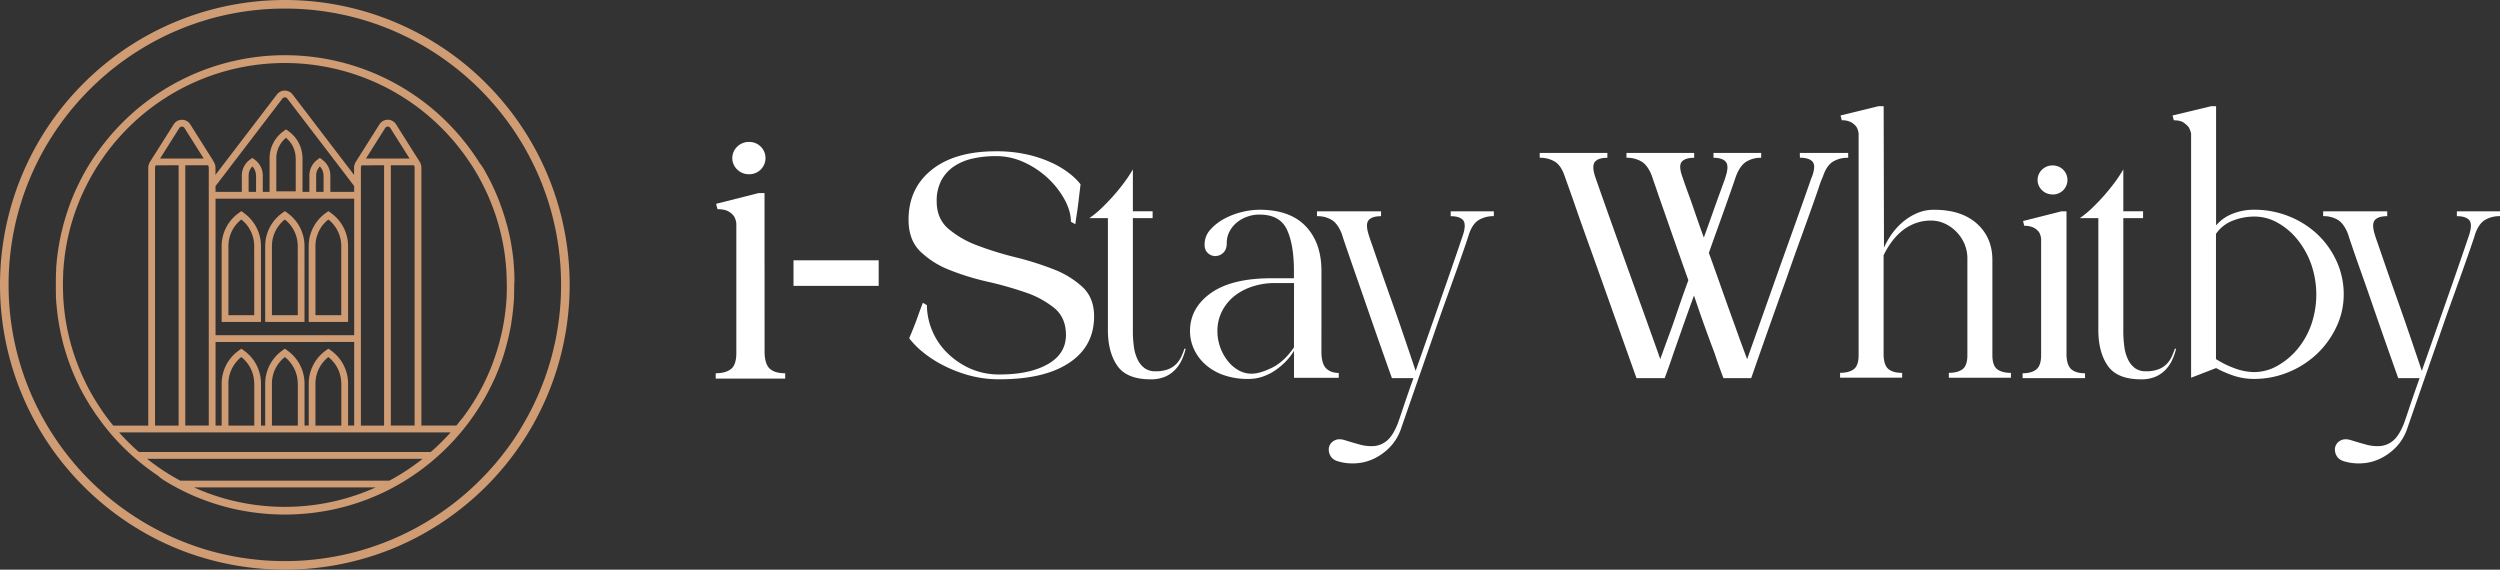 <svg id="Layer_1" data-name="Layer 1" xmlns="http://www.w3.org/2000/svg" viewBox="0 0 1785.06 406.74"><rect x="0" y="0" width="1785.06" height="406.74" fill="#333333" stroke="none"/><defs><style>.cls-1{fill:#d09c74;}.cls-2{fill:#fff;}</style></defs><path class="cls-1" d="M212.06,391.08l-2.14-1.55-2.12,1.55a29,29,0,0,0-11.92,23.38v54.2H224v-54.2A29,29,0,0,0,212.06,391.08Zm7.08,72.75H200.71V414.46a24.17,24.17,0,0,1,9.21-18.94,24.18,24.18,0,0,1,9.22,18.94Z" transform="translate(24.53 -238.79)"/><path class="cls-1" d="M181,391.08l-2.12-1.55-2.14,1.55a29,29,0,0,0-11.91,23.38v54.2h28.07v-54.2A29,29,0,0,0,181,391.08Zm7.09,72.75H169.64V414.46a24.11,24.11,0,0,1,9.22-18.94,24.2,24.2,0,0,1,9.21,18.94Z" transform="translate(24.53 -238.79)"/><path class="cls-1" d="M149.91,391.08l-2.13-1.55-2.12,1.55a29,29,0,0,0-11.93,23.38v54.2h28.08v-54.2A29,29,0,0,0,149.91,391.08ZM157,463.83H138.56V414.46a24.14,24.14,0,0,1,9.22-18.94,24.19,24.19,0,0,1,9.2,18.94Z" transform="translate(24.53 -238.79)"/><path class="cls-1" d="M322.65,298.36a203.35,203.35,0,0,0-287.6,0,203.33,203.33,0,0,0,0,287.6A205.91,205.91,0,0,0,65.42,611c2.57,1.74,5.2,3.43,7.81,5A192.94,192.94,0,0,0,94.4,627.26c4,1.82,8,3.51,11.93,5a204.6,204.6,0,0,0,145,0c4-1.48,8-3.16,11.94-5A194.68,194.68,0,0,0,284.44,616c2.7-1.63,5.34-3.32,7.83-5A206.51,206.51,0,0,0,322.65,586a203.35,203.35,0,0,0,0-287.6Zm24,247.46v0c-1.12,1.79-2.1,3.33-3,4.72l-.17.25h0l0,0c-3,4.57-6.28,9.08-9.71,13.39l-.09.15-.11.12c-1.37,1.74-2.78,3.44-4,4.87l-.09.13a199.32,199.32,0,0,1-28.21,27.28c-1,.76-2,1.56-3.34,2.58A197.88,197.88,0,0,1,281.4,610.6c-2.69,1.66-5.61,3.33-8.66,5a195.72,195.72,0,0,1-24.53,11.21c-4.82,1.82-9.86,3.5-15,5a197.82,197.82,0,0,1-108.75,0c-5.06-1.46-10.1-3.13-15-5A192.75,192.75,0,0,1,85,615.6c-3.06-1.66-6-3.33-8.68-5a197.73,197.73,0,0,1-47.95-41v0l-.25-.31c-1.25-1.48-2.47-3-3.61-4.41l-.34-.41h0l-.11-.15c-3.46-4.36-6.74-8.89-9.77-13.5-1.22-1.83-2.27-3.46-3.21-5A196.34,196.34,0,0,1-18.4,442.15c0-108.76,88.48-197.24,197.26-197.24s197.23,88.48,197.23,197.24a196.38,196.38,0,0,1-29.33,103.41Z" transform="translate(24.53 -238.79)"/><path class="cls-1" d="M342.8,438.32c0-.38,0-.75,0-1.09,0-1-.06-2-.11-3,0-.2,0-.37,0-.54,0-.72-.08-1.47-.13-2.19,0-.13,0-.24,0-.37V431c0-.22,0-.43-.05-.63s-.05-.63-.06-.94,0-.67-.08-1c0-.67-.11-1.31-.17-2,0-.17,0-.35,0-.54a.16.16,0,0,1,0-.12c0-.25,0-.52-.08-.77-.1-1.13-.23-2.26-.38-3.37,0-.18,0-.34-.05-.51-.13-.95-.26-1.92-.41-2.86a2,2,0,0,1,0-.22c-.23-1.49-.46-3-.71-4.44-.15-.85-.3-1.7-.46-2.56,0-.13-.05-.26-.08-.4a1.25,1.25,0,0,0,0-.19c-.05-.21-.08-.39-.13-.6l-.15-.77c-.19-.95-.4-1.89-.61-2.84,0-.13-.06-.27-.09-.4-.29-1.26-.59-2.52-.89-3.78s-.62-2.42-1-3.64c-.09-.31-.17-.64-.28-1-.26-.93-.52-1.86-.78-2.77-.12-.36-.23-.73-.36-1.09-.28-.94-.57-1.87-.88-2.79a1.15,1.15,0,0,1-.06-.17c-.16-.46-.32-.93-.47-1.39l-.63-1.87c-.12-.35-.24-.68-.37-1-.33-.93-.68-1.86-1-2.79,0,0,0,0,0-.06-.27-.75-.57-1.47-.86-2.2-.13-.28-.23-.58-.34-.86s-.21-.5-.3-.75l-.2-.47c-.09-.22-.17-.43-.26-.64l-.08-.19-.9-2.09-.24-.54a1.3,1.3,0,0,1-.1-.25c-.16-.34-.31-.67-.46-1,0,0,0,0,0,0-.19-.43-.38-.84-.59-1.25a.55.55,0,0,0-.08-.18s0-.05,0-.08a.34.34,0,0,1-.08-.17c-.71-1.49-1.42-3-2.17-4.46-.06-.11-.1-.21-.15-.31-.41-.83-.84-1.64-1.28-2.45,0,0,0,0,0-.07-.25-.47-.5-.94-.78-1.42l-.09-.18c0-.05-.05-.08-.07-.13l-.14-.25c-.47-.88-1-1.77-1.47-2.65s-1.11-1.94-1.69-2.91L318,355.24c-.13-.19-.25-.4-.4-.61a.62.62,0,0,0-.08-.12l-.66-1.05c-.27-.43-.56-.85-.86-1.3l-1.27-1.89s0,0-.05-.08c-.24-.36-.49-.7-.72-1.06-1.14-1.64-2.3-3.25-3.49-4.85l-.05-.07-.19-.26c-.59-.77-1.15-1.53-1.73-2.27,0,0,0,0,0,0a1.42,1.42,0,0,0-.17-.21c-.76-1-1.51-1.91-2.29-2.86l0,0c-.18-.23-.35-.44-.55-.66l-.85-1.05h0c-3.08-3.66-6.32-7.23-9.74-10.65a164,164,0,0,0-231.94,0q-5.12,5.13-9.72,10.62h0s0,0,0,0l-.84,1c-.31.41-.63.78-.93,1.16l-.09.11-.24.29c-.56.72-1.15,1.43-1.72,2.15,0,0,0,.05-.06.08s0,0,0,0c-.56.72-1.11,1.44-1.65,2.18-1,1.35-2,2.73-3,4.09,0,0,0,0,0,0-.71,1-1.41,2-2.09,3l-.05.06c-.57.84-1.1,1.7-1.66,2.55l-.61.93c0,.06-.08.14-.13.21s-.2.33-.29.48c-.89,1.41-1.75,2.81-2.56,4.24-.37.61-.73,1.22-1.09,1.84,0,0,0,.06,0,.09-1,1.67-1.85,3.33-2.72,5-.22.41-.44.83-.64,1.24a.91.91,0,0,0-.09.17c-.75,1.48-1.48,3-2.2,4.47,0,0,0,0,0,0a1.07,1.07,0,0,1-.1.22c-.45,1-.89,1.92-1.31,2.88-.63,1.4-1.24,2.84-1.83,4.26,0,.06,0,.1-.06.17l-.12.25c-.07.14-.11.29-.17.43s-.16.39-.22.58-.18.44-.27.68c-.21.54-.43,1.06-.64,1.61a1.56,1.56,0,0,0-.05.16c-.37.93-.71,1.86-1,2.79-.12.33-.24.66-.36,1-.27.74-.51,1.47-.74,2.21-.11.29-.21.56-.3.87a2,2,0,0,0-.11.28c-.37,1.11-.71,2.21-1.05,3.34h0l-.31,1.06c-.19.64-.4,1.3-.58,2s-.4,1.4-.59,2.09c-.11.4-.19.81-.3,1.2-.29,1.18-.59,2.37-.88,3.55-.08.35-.19.71-.27,1.08,0,.08,0,.16-.05.23a.82.82,0,0,1-.06.27c-.11.47-.2,1-.32,1.45a4.35,4.35,0,0,1-.13.58c-.08.35-.13.71-.21,1.08s-.22,1-.31,1.53a1.8,1.8,0,0,0-.06.22c-.15.78-.3,1.55-.44,2.34,0,0,0,.09,0,.14a2.27,2.27,0,0,1-.06.25c-.05.4-.13.79-.19,1.18,0,.1,0,.17-.06.28-.18,1.09-.35,2.16-.51,3.25-.13.87-.26,1.73-.37,2.6-.05.39-.11.8-.15,1.22-.15,1.11-.28,2.24-.38,3.37,0,.26-.05.52-.08.79a.13.13,0,0,1,0,.09c0,.2,0,.37-.05.55-.06.67-.13,1.31-.17,2,0,.33-.05.67-.08,1s-.05.59-.06.89,0,.45,0,.67v.08a2.33,2.33,0,0,0,0,.37c0,.72-.09,1.47-.13,2.19,0,.17,0,.34,0,.54,0,1-.09,2-.1,3,0,.34,0,.71,0,1.09,0,1.27,0,2.56,0,3.83s0,2.57,0,3.87c0,.33,0,.67,0,1,0,.48,0,.95.05,1.42s0,.78,0,1.16c0,.19,0,.39,0,.6s0,.25,0,.35c0,.95.1,1.9.17,2.84,0,.68.09,1.36.14,2.06,0,.19,0,.36.06.55v.06c.07,1.08.19,2.15.3,3.23s.23,2.26.38,3.37.27,2.21.44,3.32c.11.72.21,1.44.34,2.18,0,.26.08.52.13.8s.05.34.08.52c0,0,0,.07,0,.09.1.69.23,1.36.35,2s.28,1.52.43,2.27a1.55,1.55,0,0,0,.06.23c.09.61.21,1.2.34,1.77a2.45,2.45,0,0,1,.08.37c0,.16.08.33.1.49.18.85.37,1.7.56,2.54a0,0,0,0,0,0,0c.25,1.09.5,2.2.79,3.29.22.91.45,1.81.7,2.73.21.74.41,1.48.63,2.22.06.18.1.34.15.5s.09.32.14.48c.12.42.25.84.38,1.26s.19.63.28.93c.24.84.51,1.68.8,2.51.12.42.26.81.39,1.22s.21.63.33.94a1.52,1.52,0,0,0,.06.2c.1.28.2.58.31.87.19.61.42,1.23.64,1.82a3.62,3.62,0,0,0,.13.35c.29.8.61,1.62.92,2.42l.43,1.14a.69.69,0,0,1,.07.15s0,.05,0,.06.11.29.17.43c.47,1.2,1,2.39,1.48,3.57.11.23.21.46.31.69l.53,1.28a1.2,1.2,0,0,1,.11.23c.5,1.13,1,2.25,1.53,3.35.17.36.36.71.53,1.07.33.7.68,1.41,1,2.1.2.37.34.72.54,1.09.3.63.61,1.23,1,1.85a3.48,3.48,0,0,0,.22.43c.17.36.37.69.55,1s.43.77.63,1.17c.42.75.84,1.52,1.27,2.28s.79,1.36,1.2,2c.27.48.55.94.82,1.41.57,1,1.13,1.9,1.73,2.84.32.49.63,1,1,1.43s.67,1.07,1,1.59l1,1.5c.39.57.78,1.15,1.19,1.73.14.22.33.43.46.65.57.8,1.15,1.59,1.74,2.39.27.37.52.75.79,1.11.72,1,1.48,2,2.24,3l0,0h0c.39.51.81,1,1.21,1.52l.23.27c.43.54.85,1.07,1.28,1.59l.12.15c.36.43.7.88,1.07,1.32h0q4.59,5.49,9.72,10.61l.25.25c1.08,1.08,2.18,2.14,3.28,3.16.61.59,1.21,1.14,1.8,1.69,1.17,1.08,2.36,2.13,3.55,3.15,3.13,2.72,6.33,5.28,9.63,7.73q3.38,2.5,6.86,4.83C89.83,580,91.43,581,93,582c2.76,1.71,5.55,3.32,8.4,4.83,1.91,1.05,3.88,2.05,5.85,3q5.37,2.63,11,4.84a162.34,162.34,0,0,0,46.15,10.88c4.78.43,9.59.63,14.46.63s9.67-.2,14.45-.63a162.44,162.44,0,0,0,46.13-10.88q5.56-2.21,11-4.84,2.94-1.41,5.85-3,4.25-2.26,8.38-4.83c1.6-1,3.2-2,4.78-3.05q3.49-2.32,6.88-4.83c3.28-2.45,6.5-5,9.62-7.73,1.2-1,2.38-2.07,3.55-3.15.6-.55,1.21-1.12,1.8-1.69,1.1-1,2.19-2.08,3.27-3.16.07-.08.18-.17.26-.25,3.42-3.42,6.66-7,9.74-10.65h0l.11-.14.47-.58c.2-.23.41-.47.6-.71.43-.51.84-1,1.23-1.52s1-1.25,1.48-1.86v0h0a2.62,2.62,0,0,0,.23-.32c.62-.78,1.24-1.59,1.82-2.38s1.07-1.47,1.58-2.19c.25-.32.49-.65.7-1,.39-.54.77-1.08,1.14-1.61l.67-1c.47-.69.94-1.39,1.4-2.1.19-.27.38-.56.57-.85.53-.81,1.06-1.64,1.57-2.48s1-1.66,1.53-2.5c.18-.28.33-.57.5-.84,1-1.63,1.9-3.28,2.8-4.92.11-.22.22-.42.35-.63.3-.59.62-1.16.92-1.76s.72-1.37,1.05-2.06a2.09,2.09,0,0,1,.16-.29c.22-.41.4-.81.6-1.23s.46-.93.68-1.39.41-.83.59-1.26c.36-.68.67-1.38,1-2.06s.48-1.05.7-1.56c.1-.26.22-.51.33-.76.77-1.76,1.49-3.53,2.19-5.3.17-.45.35-.91.51-1.35.33-.85.66-1.71,1-2.56.22-.59.45-1.21.65-1.82.08-.24.16-.48.25-.71s.1-.3.15-.46l.3-.84c.36-1.06.71-2.13,1-3.2.18-.6.38-1.22.55-1.81.36-1.21.69-2.39,1-3.6l.58-2.12c.09-.37.18-.75.27-1.1v0c.07-.21.13-.44.19-.66a2,2,0,0,1,.09-.35c0-.21.1-.42.13-.65.21-.82.41-1.65.59-2.49,0-.13.07-.25.09-.39l.07-.3c.1-.53.22-1,.33-1.56a2.8,2.8,0,0,1,.06-.28c.05-.22.09-.47.15-.71.14-.67.28-1.35.4-2,.17-1,.36-1.93.53-2.89a.2.2,0,0,1,0-.07,1.57,1.57,0,0,0,0-.23c.08-.47.16-.95.23-1.42s.16-1.06.24-1.61c.07-.33.11-.68.16-1,.16-1.09.31-2.18.43-3.27s.28-2.24.38-3.37.23-2.15.3-3.23V456c0-.19,0-.38.06-.57l.15-2c.07-.94.12-1.89.16-2.84,0-.1,0-.23,0-.35s0-.41,0-.59a11.64,11.64,0,0,0,0-1.18c0-.47.06-.93.06-1.41,0-.32,0-.66,0-1,0-1.3.05-2.57.05-3.87S342.83,439.59,342.8,438.32ZM236.63,589.8c-4.67,1.85-9.46,3.45-14.31,4.84a158.87,158.87,0,0,1-86.92,0q-7.32-2.08-14.34-4.84c-2.37-.93-4.73-1.93-7-3H243.68Q240.2,588.4,236.63,589.8Zm30-15.7c-2.52,1.68-5.1,3.31-7.72,4.83-1.78,1.06-3.59,2.07-5.43,3.05H104.21q-2.76-1.46-5.46-3.05-3.93-2.31-7.72-4.83-5.44-3.66-10.57-7.73H277.25C273.84,569.09,270.29,571.66,266.66,574.1Zm19.92-15.73c-1.16,1.08-2.35,2.14-3.53,3.16H74.65c-1.18-1-2.36-2.06-3.52-3.16a147.49,147.49,0,0,1-10.65-10.86H89.31v0H267.93v0h29.3C293.86,551.29,290.29,554.92,286.58,558.37ZM89.77,352l13.74-21.8a2.15,2.15,0,0,1,1.84-1,2.18,2.18,0,0,1,1.85,1L120.94,352ZM124,356.79v0a3.43,3.43,0,0,1,.54,1.82v184H107.76V356.79Zm-21,0V542.66H86.17v-184a3.34,3.34,0,0,1,.54-1.82v0Zm102.59-4-1.73-1.27-1.72,1.27a14,14,0,0,0-5.77,11.29v11.72h-4.91v-24a23.79,23.79,0,0,0-9.75-19.18l-2-1.44-2,1.44a23.8,23.8,0,0,0-9.76,19.18v24h-4.85V364.09a14,14,0,0,0-5.75-11.29l-1.72-1.27-1.74,1.27a14,14,0,0,0-5.75,11.29v11.72H129.36v-4.18l2-2.56.5-.67,45.28-59.25a2.16,2.16,0,0,1,1.75-.85,2.13,2.13,0,0,1,1.72.85l45.29,59.24,2.45,3.24v4.18h-17V364.09A14,14,0,0,0,205.54,352.8Zm.92,11.29v11.72h-5.3V364.09a9.23,9.23,0,0,1,2.65-6.45A9.32,9.32,0,0,1,206.46,364.09Zm-19.88-12.28v23.62H172.76V351.81a19,19,0,0,1,6.91-14.62A19,19,0,0,1,186.58,351.81Zm-28.33,12.28v11.72H153V364.09a9.2,9.2,0,0,1,2.66-6.45A9.26,9.26,0,0,1,158.25,364.09Zm70.07,16.55v97.49h-99V380.64Zm0,102.32v59.7H224v-30a29,29,0,0,0-11.91-23.39l-2.14-1.55-2.12,1.55a29,29,0,0,0-11.92,23.39v30h-3v-30A29,29,0,0,0,181,489.29l-2.12-1.55-2.14,1.55a29,29,0,0,0-11.91,23.39v30h-3v-30a29,29,0,0,0-11.9-23.39l-2.13-1.55-2.12,1.55a28.94,28.94,0,0,0-11.93,23.39v30h-4.37V483Zm-9.18,29.72v30H200.71v-30a24.15,24.15,0,0,1,9.21-18.94A24.16,24.16,0,0,1,219.14,512.68Zm-31.07,0v30H169.64v-30a24.1,24.1,0,0,1,9.22-18.94A24.18,24.18,0,0,1,188.07,512.68Zm-31.09,0v30H138.56v-30a24.13,24.13,0,0,1,9.22-18.94A24.17,24.17,0,0,1,157,512.68ZM236.76,352l13.73-21.8a2.19,2.19,0,0,1,1.85-1,2.14,2.14,0,0,1,1.84,1L267.93,352ZM271,356.79l0,0a3.33,3.33,0,0,1,.52,1.82v184h-17V356.79Zm-21.28,0V542.66H233.15v-184a3.43,3.43,0,0,1,.54-1.82v0Zm87.55,92.09c0,.2,0,.42,0,.64A158.16,158.16,0,0,1,335,470c0,.1,0,.23-.08.36-.38,2.12-.79,4.22-1.26,6.3,0,.16-.07.32-.12.47-.46,2.06-1,4.14-1.51,6.17-.05.17-.09.35-.14.52-.57,2.05-1.15,4.07-1.78,6.09-.06.15-.1.28-.15.41-.64,2-1.34,4.06-2.06,6.06,0,0,0,.06,0,.12q-1.08,2.93-2.27,5.82c-.14.31-.26.64-.41,1-.76,1.83-1.56,3.64-2.38,5.43a1.77,1.77,0,0,1-.15.31c-.88,1.89-1.81,3.78-2.75,5.62a2.34,2.34,0,0,1-.15.27c-.07.15-.15.28-.23.44-.85,1.62-1.73,3.25-2.64,4.85l-.33.58c-.06.11-.13.21-.18.31-.94,1.63-1.92,3.26-2.91,4.85a4.65,4.65,0,0,0-.34.56c-.13.22-.28.42-.42.64q-3.2,5-6.72,9.73c-.14.2-.29.38-.43.58L305,538c-1.18,1.57-2.39,3.09-3.64,4.61,0,0,0,0,0,0h-25v-184a8.36,8.36,0,0,0-1.26-4.39l-1.16-1.83-.3-.46-15.37-24.37a7,7,0,0,0-11.85,0L231,352l-.29.46-1.14,1.83a8.13,8.13,0,0,0-1.29,4.39v5l-43.91-57.47a7,7,0,0,0-5.55-2.74,7,7,0,0,0-3.11.71,7.11,7.11,0,0,0-2.47,2l-43.92,57.47v-5a8.19,8.19,0,0,0-1.27-4.39L127,352.42l-.3-.46-15.37-24.37a7,7,0,0,0-11.85,0L84.06,352l-.3.46-1.13,1.83a8.13,8.13,0,0,0-1.29,4.39v184h-25v0h0c-1.41-1.71-2.78-3.46-4.11-5.22-.14-.2-.29-.38-.43-.59-1-1.29-1.9-2.6-2.84-3.92l-1-1.49c-1-1.44-1.94-2.89-2.88-4.35l-.38-.6-.45-.75c-1-1.55-1.89-3.1-2.81-4.66,0-.1-.12-.2-.17-.31l-.25-.42c-1-1.7-1.89-3.41-2.81-5.13a1.91,1.91,0,0,0-.16-.32s0,0,0,0c-.91-1.75-1.77-3.52-2.61-5.3a3.36,3.36,0,0,0-.16-.33,3.71,3.71,0,0,1-.24-.49c-.89-1.95-1.74-3.89-2.57-5.87a2.72,2.72,0,0,1-.18-.44c-.75-1.8-1.44-3.6-2.11-5.43-.08-.23-.19-.46-.26-.68q-2.25-6.13-4-12.5c0-.17-.09-.35-.14-.52-.55-2-1.05-4.11-1.51-6.17-.05-.15-.08-.31-.12-.47-.47-2.08-.88-4.18-1.26-6.3,0-.13,0-.23-.08-.36a158.16,158.16,0,0,1-2.25-20.44c0-.22,0-.44,0-.64-.09-2.23-.16-4.47-.16-6.73,0-2.6.08-5.17.2-7.74a7.45,7.45,0,0,1,0-.83c0-1.18.13-2.36.23-3.55v-.11c.2-2.65.48-5.3.8-7.92a1.38,1.38,0,0,0,0-.2v0c.51-3.83,1.13-7.62,1.9-11.36a1,1,0,0,0,0-.17v0c.51-2.42,1.06-4.82,1.68-7.19a6.42,6.42,0,0,1,.15-.63c.28-1.11.58-2.22.88-3.31a3.47,3.47,0,0,0,.16-.55c.15-.48.3-1,.45-1.48s.23-.79.36-1.18.25-.85.37-1.27c.26-.79.53-1.59.78-2.38l.13-.36c.15-.48.31-.94.47-1.41s.29-.76.41-1.15.34-.95.51-1.41c.73-2,1.53-4,2.33-6l.24-.56c.34-.83.69-1.67,1.07-2.51a5,5,0,0,0,.2-.49c.45-1,.88-1.93,1.31-2.87s.95-2,1.46-3c.17-.38.38-.76.56-1.13.07-.16.15-.3.23-.45.23-.47.47-.94.7-1.4.53-1,1.05-2,1.59-3,.34-.66.71-1.29,1.06-1.93l.62-1.1.76-1.29,1-1.72c.37-.6.75-1.19,1.12-1.8.23-.39.49-.78.74-1.18s.62-1,.94-1.45.52-.8.77-1.2a.16.16,0,0,0,.06-.08c.32-.49.63-1,1-1.44.41-.63.86-1.24,1.29-1.86a.74.74,0,0,1,.09-.12c.41-.62.85-1.22,1.29-1.82,0,0,0,0,0-.07.26-.38.54-.75.82-1.13l.14-.19.78-1.08a2,2,0,0,0,.29-.35c1.14-1.52,2.32-3,3.53-4.47.2-.27.42-.55.64-.82,0,0,0,0,0,0,.81-1,1.63-2,2.46-2.9.16-.18.33-.38.5-.56a158.32,158.32,0,0,1,242.3,4.29c1.21,1.48,2.39,3,3.54,4.53l.25.32.8,1.05c.37.53.75,1,1.13,1.56s.87,1.24,1.31,1.85.67,1,1,1.46l1,1.41c.3.48.62.95.92,1.42s.76,1.16,1.12,1.73c.24.37.48.75.7,1.12.39.6.76,1.22,1.13,1.82.51.84,1,1.68,1.48,2.51.09.16.2.31.27.47.2.35.4.72.6,1.06.38.67.76,1.33,1.11,2,.54,1,1.05,2,1.57,3,.32.58.62,1.18.92,1.78.93,1.88,1.84,3.76,2.69,5.67a.26.26,0,0,1,.07.11c.48,1.07,1,2.16,1.43,3.26.1.25.21.49.31.75.34.81.67,1.64,1,2.44.12.35.26.68.39,1,.32.79.62,1.58.9,2.39.16.4.31.84.47,1.26s.24.65.37,1l.9,2.55c.28.87.57,1.74.83,2.6.08.26.18.53.26.78s.16.52.24.8c.26.88.52,1.77.8,2.67a5,5,0,0,0,.16.55c.3,1.09.6,2.2.88,3.28.06.23.11.45.18.67.59,2.36,1.14,4.76,1.64,7.16,0,.15.06.28.08.4.76,3.7,1.36,7.42,1.86,11.19v0a1.38,1.38,0,0,0,0,.2c.14,1.12.27,2.26.38,3.4,0,.25.06.5.09.73.13,1.26.23,2.53.34,3.79V430c.09,1.19.17,2.37.22,3.55a7.45,7.45,0,0,1,0,.83c.13,2.57.21,5.14.21,7.74C337.41,444.41,337.34,446.65,337.24,448.88Z" transform="translate(24.53 -238.79)"/><path class="cls-2" d="M521.4,490.93c.21,5.56,1.54,9.34,4,11.37s6,3,10.72,3v3.84H486.5v-3.84c4.69,0,8.33-1,10.89-3s3.84-5.81,3.84-11.37V398.41a13.27,13.27,0,0,0-1.6-5.12,12.12,12.12,0,0,0-4-3.52q-2.73-1.61-7.85-1.6l-1-3.85,30.42-7.68h4.16ZM510.19,363.19a11.64,11.64,0,0,1-8.32-3.36,11.22,11.22,0,0,1,0-16.32,11.65,11.65,0,0,1,8.32-3.37,11.53,11.53,0,1,1,0,23.05Z" transform="translate(24.53 -238.79)"/><path class="cls-2" d="M644.29,382.56q0,12.39,8.35,19.6a69.07,69.07,0,0,0,20.85,11.95,233.45,233.45,0,0,0,27,8.36,218,218,0,0,1,27,8.5,64.81,64.81,0,0,1,20.85,12.68q8.34,7.78,8.34,21,0,21.33-17.69,33.14t-49.61,11.81a81,81,0,0,1-22.73-3,96.86,96.86,0,0,1-18.7-7.48,80,80,0,0,1-14.24-9.49,57.75,57.75,0,0,1-9.06-9.35q1.15-2.6,2.88-6.9t3.16-8.34q1.72-4.89,3.74-10.07l2.88,1.72a47.21,47.21,0,0,0,3.45,17.4,48.06,48.06,0,0,0,10.21,15.82,55.54,55.54,0,0,0,16.4,11.66,50.4,50.4,0,0,0,22,4.6q21.27,0,34.22-7.34t13-20.85q0-12.36-8.34-19.27a66.31,66.31,0,0,0-20.86-11.22,258.4,258.4,0,0,0-27-7.62,179.19,179.19,0,0,1-27-8.35,62.51,62.51,0,0,1-20.85-13.23q-8.34-8.19-8.34-22.58,0-22.44,16.54-35.67t45.88-13.23a99.23,99.23,0,0,1,22.29,2.3,87.76,87.76,0,0,1,17.55,5.9,64.12,64.12,0,0,1,12.8,7.77,45,45,0,0,1,7.76,7.62c-.38,3.07-.77,6.23-1.15,9.49s-.77,6.33-1.15,9.21q-.85,5.17-1.44,9.78l-3.16-1.74q0-7.52-4.46-15.77a60.71,60.71,0,0,0-11.79-15.19,63.4,63.4,0,0,0-17-11.43,47.54,47.54,0,0,0-20.28-4.49A74.23,74.23,0,0,0,670,352a39,39,0,0,0-13.38,5.61,27.76,27.76,0,0,0-9.06,10.09A31.06,31.06,0,0,0,644.29,382.56Z" transform="translate(24.53 -238.79)"/><path class="cls-2" d="M800.48,503.89a24.58,24.58,0,0,0,9.06-1.44,16.27,16.27,0,0,0,5.9-3.88,19.57,19.57,0,0,0,3.6-5.33,57.29,57.29,0,0,0,2.15-5.46h.87a42.61,42.61,0,0,1-2.59,7.62,26.24,26.24,0,0,1-4.61,7.05,22.17,22.17,0,0,1-7.19,5.18,25.25,25.25,0,0,1-10.64,2q-17,0-23.73-9.64t-6.76-25.45v-80H753.31a70.74,70.74,0,0,0,9.06-7.48q4.46-4.31,8.63-9.06c2.77-3.16,5.32-6.33,7.62-9.49a97.41,97.41,0,0,0,5.75-8.77v29.91h14.1v4.89h-14.1v80.54a81.62,81.62,0,0,0,.72,11.22,30.41,30.41,0,0,0,2.59,9.06,16.85,16.85,0,0,0,4.89,6.19A12.72,12.72,0,0,0,800.48,503.89Z" transform="translate(24.53 -238.79)"/><path class="cls-2" d="M919,489.76q0,8.64,3.31,12c2.21,2.21,5.22,3.32,9.06,3.32v3.45H899.43V489.22a40.79,40.79,0,0,1-5.17,6.9,48.89,48.89,0,0,1-7.34,6.47,38,38,0,0,1-9.2,4.89,31.54,31.54,0,0,1-11.08,1.87,51.17,51.17,0,0,1-17.4-2.73,38.86,38.86,0,0,1-13-7.48,33.18,33.18,0,0,1-8.19-10.93,30.64,30.64,0,0,1-2.88-13.09q0-16.39,14.81-27t43-10.64h16.39v-5.21q0-18.81-5-29.53T874.7,392a25.61,25.61,0,0,0-8.92,1.59,23.81,23.81,0,0,0-7.48,4.31,21.07,21.07,0,0,0-5,6.33,16.85,16.85,0,0,0-1.88,7.91q0,4.89-2.58,7.19a8.28,8.28,0,0,1-5.61,2.3,7.76,7.76,0,0,1-5.47-2.3c-1.63-1.53-2.35-3.84-2.16-6.91a15.74,15.74,0,0,1,4.32-9.92,36.15,36.15,0,0,1,9.92-7.61,52.34,52.34,0,0,1,12.52-4.74,53.11,53.11,0,0,1,12.37-1.6q21.85,0,33.08,11.82t11.21,32Zm-19.56-48.87h-13.8a50.94,50.94,0,0,0-15.39,2.32,41.42,41.42,0,0,0-13,6.64,33.07,33.07,0,0,0-9.06,10.84,30.6,30.6,0,0,0-3.45,14.59,33.33,33.33,0,0,0,1.87,11.12,34.52,34.52,0,0,0,5.18,9.68,26.43,26.43,0,0,0,7.76,6.93,18.75,18.75,0,0,0,9.64,2.6q5.74,0,14.38-4.18t15.82-14.6Z" transform="translate(24.53 -238.79)"/><path class="cls-2" d="M1011.33,389.69h30.78v3.45a20.28,20.28,0,0,0-10.79,2.74q-4.46,2.73-7,10.21-.57,2-3,9.06t-6,17.11q-3.6,10.08-8.05,22.44t-8.77,25q-10.36,29.64-23,66.16a35.39,35.39,0,0,1-7.92,12.52,39.87,39.87,0,0,1-11.07,7.91,34.41,34.41,0,0,1-12.66,3.3,36.9,36.9,0,0,1-12.65-1.29q-4.32-1.16-5.9-4.31a8.56,8.56,0,0,1-.86-6,7.26,7.26,0,0,1,3.74-4.61c2-1.15,4.55-1.25,7.62-.28q5.46,1.73,10.79,3.16a29.29,29.29,0,0,0,10.21,1,16.28,16.28,0,0,0,9.06-3.89q4.15-3.45,7.62-12.08,1.44-4,3.17-9.2,1.43-4.32,3.45-10.21t4.6-13.09H969.33q-9.21-25.89-16.68-47.46-3.17-9.21-6.33-18.27t-5.75-16.54q-2.6-7.49-4.46-12.95c-1.25-3.63-2.06-6.13-2.45-7.47q-2.86-7.48-7.19-10.21a19.5,19.5,0,0,0-10.64-2.74v-3.45h45.74v3.45c-4.22,0-7.15.92-8.78,2.74s-1.68,5.22-.14,10.21q.29,1.16,2.45,7.33l5.32,15.39q3.17,9.21,7,20c2.6,7.19,5.08,14.29,7.49,21.29s4.59,13.47,6.61,19.41,3.6,10.65,4.75,14.1q5.18-14.67,11.07-31.5l10.93-31.21q5-14.38,8.34-24.16c2.2-6.52,3.41-10.07,3.6-10.64q2.29-7.48-.15-10.21c-1.63-1.82-4.55-2.74-8.77-2.74Z" transform="translate(24.53 -238.79)"/><path class="cls-2" d="M1260.59,348h34.52v3.45a20,20,0,0,0-11.07,2.88q-4.47,2.88-7,10.64a59.59,59.59,0,0,0-2.88,7.62q-2.31,6.78-6,17.12t-8.34,23.16q-4.61,12.79-9.21,26-11.2,31.06-24.73,69.9h-19.85q-3.18-8.34-6.33-17.84-3.16-8.34-6.9-18.69t-7.77-22.44q-4.32,11.81-8,22.29t-6.62,18.84q-3.16,9.49-6.33,17.84h-20.13q-13.53-38-24.45-68.75-4.6-12.94-9.21-25.74T1102,391q-3.6-10.5-6.18-17.69t-3.17-8.92q-2.58-7.49-7-10.21a20.3,20.3,0,0,0-10.79-2.74V348h48.32v3.45c-4.21,0-7.14.92-8.77,2.74s-1.68,5.22-.14,10.21q.57,1.72,4.17,11.94t8.77,24.73q5.19,14.54,11.08,30.93t10.93,30.34q5,14,8.34,23.3t3.31,9.64l1.72-4.6q1.73-4.89,4.61-12.66t6.32-18q3.46-10.2,7.48-21.14-4.61-12.94-9.06-25.6t-8-22.87q-3.6-10.21-6-17.26c-1.64-4.7-2.64-7.62-3-8.77q-2.88-7.49-7.34-10.21a20.27,20.27,0,0,0-10.78-2.74V348h48.32v3.45c-4.22,0-7.15.92-8.77,2.74s-1.58,5.22.14,10.21c.19.57.72,2.11,1.58,4.6s2,5.71,3.46,9.64,3,8.44,4.74,13.52,3.64,10.49,5.75,16.25q3.17-8.64,5.9-16.4t4.89-13.66q2.16-5.9,3.45-9.49a35.71,35.71,0,0,0,1.3-3.89q2.58-7.76.14-10.64c-1.63-1.92-4.56-2.88-8.77-2.88V348H1233v3.45a19.46,19.46,0,0,0-10.79,2.88q-4.47,2.88-7.34,10.64-.28.87-1.86,5.47t-4.18,11.93q-2.58,7.35-6,16.83t-7.19,20.14q4.89,13.51,9.64,27t8.77,24.45q4.6,12.94,8.92,24.45,12.66-35.67,22.72-64.15l8.49-23.73q4.17-11.64,7.48-21t5.32-15.1q2-5.75,2.3-6.33,2.88-7.76.43-10.64t-9.06-2.88Z" transform="translate(24.53 -238.79)"/><path class="cls-2" d="M1401.54,502.45q3.45,2.58,9.78,2.59v3.45H1367V505q6.33,0,9.78-2.59t3.45-10.1V423.71a26.74,26.74,0,0,0-2.17-11,28.21,28.21,0,0,0-5.92-8.65,27.39,27.39,0,0,0-8.38-5.77,22.93,22.93,0,0,0-9.25-2,31.77,31.77,0,0,0-12.43,2.31,33.93,33.93,0,0,0-9.54,5.91,45.75,45.75,0,0,0-7.08,7.93,58,58,0,0,0-5.06,8.65v71.24q.28,7.5,3.6,10.1t9.64,2.59v3.45h-44.3V505q6.32,0,9.78-2.6t3.45-10.1V334.18a11.94,11.94,0,0,0-1.44-4.61,12.4,12.4,0,0,0-3.59-3.31,13.1,13.1,0,0,0-7-1.58l-.87-3.45,27.1-6.62h3.68l.23,101a55.85,55.85,0,0,1,5.3-9.35,47.2,47.2,0,0,1,7.75-8.63,40.6,40.6,0,0,1,10.18-6.47,30.24,30.24,0,0,1,12.62-2.59q19.5,0,30.55,9.95t11,26.1v67.76Q1398.09,499.85,1401.54,502.45Z" transform="translate(24.53 -238.79)"/><path class="cls-2" d="M1451,492.38c.18,5,1.39,8.39,3.59,10.21s5.42,2.73,9.64,2.73v3.46h-44.59v-3.46c4.22,0,7.48-.9,9.78-2.73s3.46-5.22,3.46-10.21V409.25a12,12,0,0,0-1.44-4.6,11,11,0,0,0-3.6-3.17,14.18,14.18,0,0,0-7-1.43l-.86-3.46,27.33-6.9H1451ZM1441,377.61a10.48,10.48,0,0,1-7.48-3,10.09,10.09,0,0,1,0-14.67,10.48,10.48,0,0,1,7.48-3,10.36,10.36,0,1,1,0,20.71Z" transform="translate(24.53 -238.79)"/><path class="cls-2" d="M1507.68,503.89a24.58,24.58,0,0,0,9.06-1.44,16.27,16.27,0,0,0,5.9-3.88,19.31,19.31,0,0,0,3.59-5.33,57.49,57.49,0,0,0,2.16-5.46h.86a41.83,41.83,0,0,1-2.59,7.62,26.21,26.21,0,0,1-4.6,7.05,22.28,22.28,0,0,1-7.19,5.18,25.31,25.31,0,0,1-10.64,2q-17,0-23.73-9.64t-6.76-25.45v-80H1460.5a70.81,70.81,0,0,0,9.07-7.48q4.46-4.31,8.62-9.06t7.63-9.49a99.63,99.63,0,0,0,5.75-8.77v29.91h14.1v4.89h-14.1v80.54a81.62,81.62,0,0,0,.72,11.22,30.12,30.12,0,0,0,2.59,9.06,16.74,16.74,0,0,0,4.89,6.19A12.72,12.72,0,0,0,1507.68,503.89Z" transform="translate(24.53 -238.79)"/><path class="cls-2" d="M1584.94,388.54a66,66,0,0,1,25,4.75,63.84,63.84,0,0,1,20.37,12.94,61.37,61.37,0,0,1,13.63,19.27,56.31,56.31,0,0,1,5,23.45,53.54,53.54,0,0,1-5.31,23.44,64.14,64.14,0,0,1-14,19.27,66,66,0,0,1-20.36,12.95,64.22,64.22,0,0,1-24.51,4.74,44.77,44.77,0,0,1-14.34-2.3,75.31,75.31,0,0,1-12.62-5.46l-17.83,6.9V334.18a16.59,16.59,0,0,0-1.73-4.61,18.63,18.63,0,0,0-3.73-3.31q-2.31-1.58-6.91-1.58l-.86-3.45,27.61-6.62h3.45l0,85.15a29.23,29.23,0,0,1,11.75-8.34A41.25,41.25,0,0,1,1584.94,388.54Zm.12,115.92a33.5,33.5,0,0,0,16.25-4.32,51.33,51.33,0,0,0,14.24-11.68A56.88,56.88,0,0,0,1625.62,471a66.11,66.11,0,0,0,0-43.84,60.43,60.43,0,0,0-9.93-17.59,48.29,48.29,0,0,0-14.09-11.82,33.43,33.43,0,0,0-16.25-4.33,41.71,41.71,0,0,0-15.82,3,25.44,25.44,0,0,0-11.8,9.37v89.4a67.62,67.62,0,0,0,13.52,6.64A40.62,40.62,0,0,0,1585.06,504.46Z" transform="translate(24.53 -238.79)"/><path class="cls-2" d="M1729.75,389.69h30.78v3.45a20.28,20.28,0,0,0-10.79,2.74q-4.46,2.73-7,10.21-.57,2-3,9.06t-6,17.11q-3.6,10.08-8.05,22.44t-8.77,25q-10.36,29.64-23,66.16a35.39,35.39,0,0,1-7.92,12.52,39.87,39.87,0,0,1-11.07,7.91,34.41,34.41,0,0,1-12.66,3.3,36.88,36.88,0,0,1-12.65-1.29q-4.32-1.16-5.9-4.31a8.56,8.56,0,0,1-.86-6,7.27,7.27,0,0,1,3.73-4.61c2-1.15,4.56-1.25,7.63-.28q5.46,1.73,10.79,3.16a29.29,29.29,0,0,0,10.21,1,16.31,16.31,0,0,0,9.06-3.89q4.15-3.45,7.62-12.08,1.44-4,3.17-9.2,1.42-4.32,3.45-10.21t4.6-13.09h-15.25q-9.21-25.89-16.68-47.46-3.16-9.21-6.33-18.27T1659,426.51q-2.6-7.49-4.46-12.95c-1.25-3.63-2.06-6.13-2.45-7.47q-2.86-7.48-7.19-10.21a19.5,19.5,0,0,0-10.64-2.74v-3.45H1680v3.45c-4.22,0-7.15.92-8.78,2.74s-1.68,5.22-.14,10.21q.29,1.16,2.45,7.33l5.32,15.39q3.17,9.21,7,20t7.48,21.29q3.6,10.5,6.62,19.41t4.75,14.1q5.16-14.67,11.07-31.5l10.93-31.21q5-14.38,8.34-24.16t3.6-10.64q2.3-7.48-.15-10.21c-1.63-1.82-4.55-2.74-8.77-2.74Z" transform="translate(24.53 -238.79)"/><rect class="cls-2" x="566.58" y="185.87" width="60.82" height="18.25"/></svg>